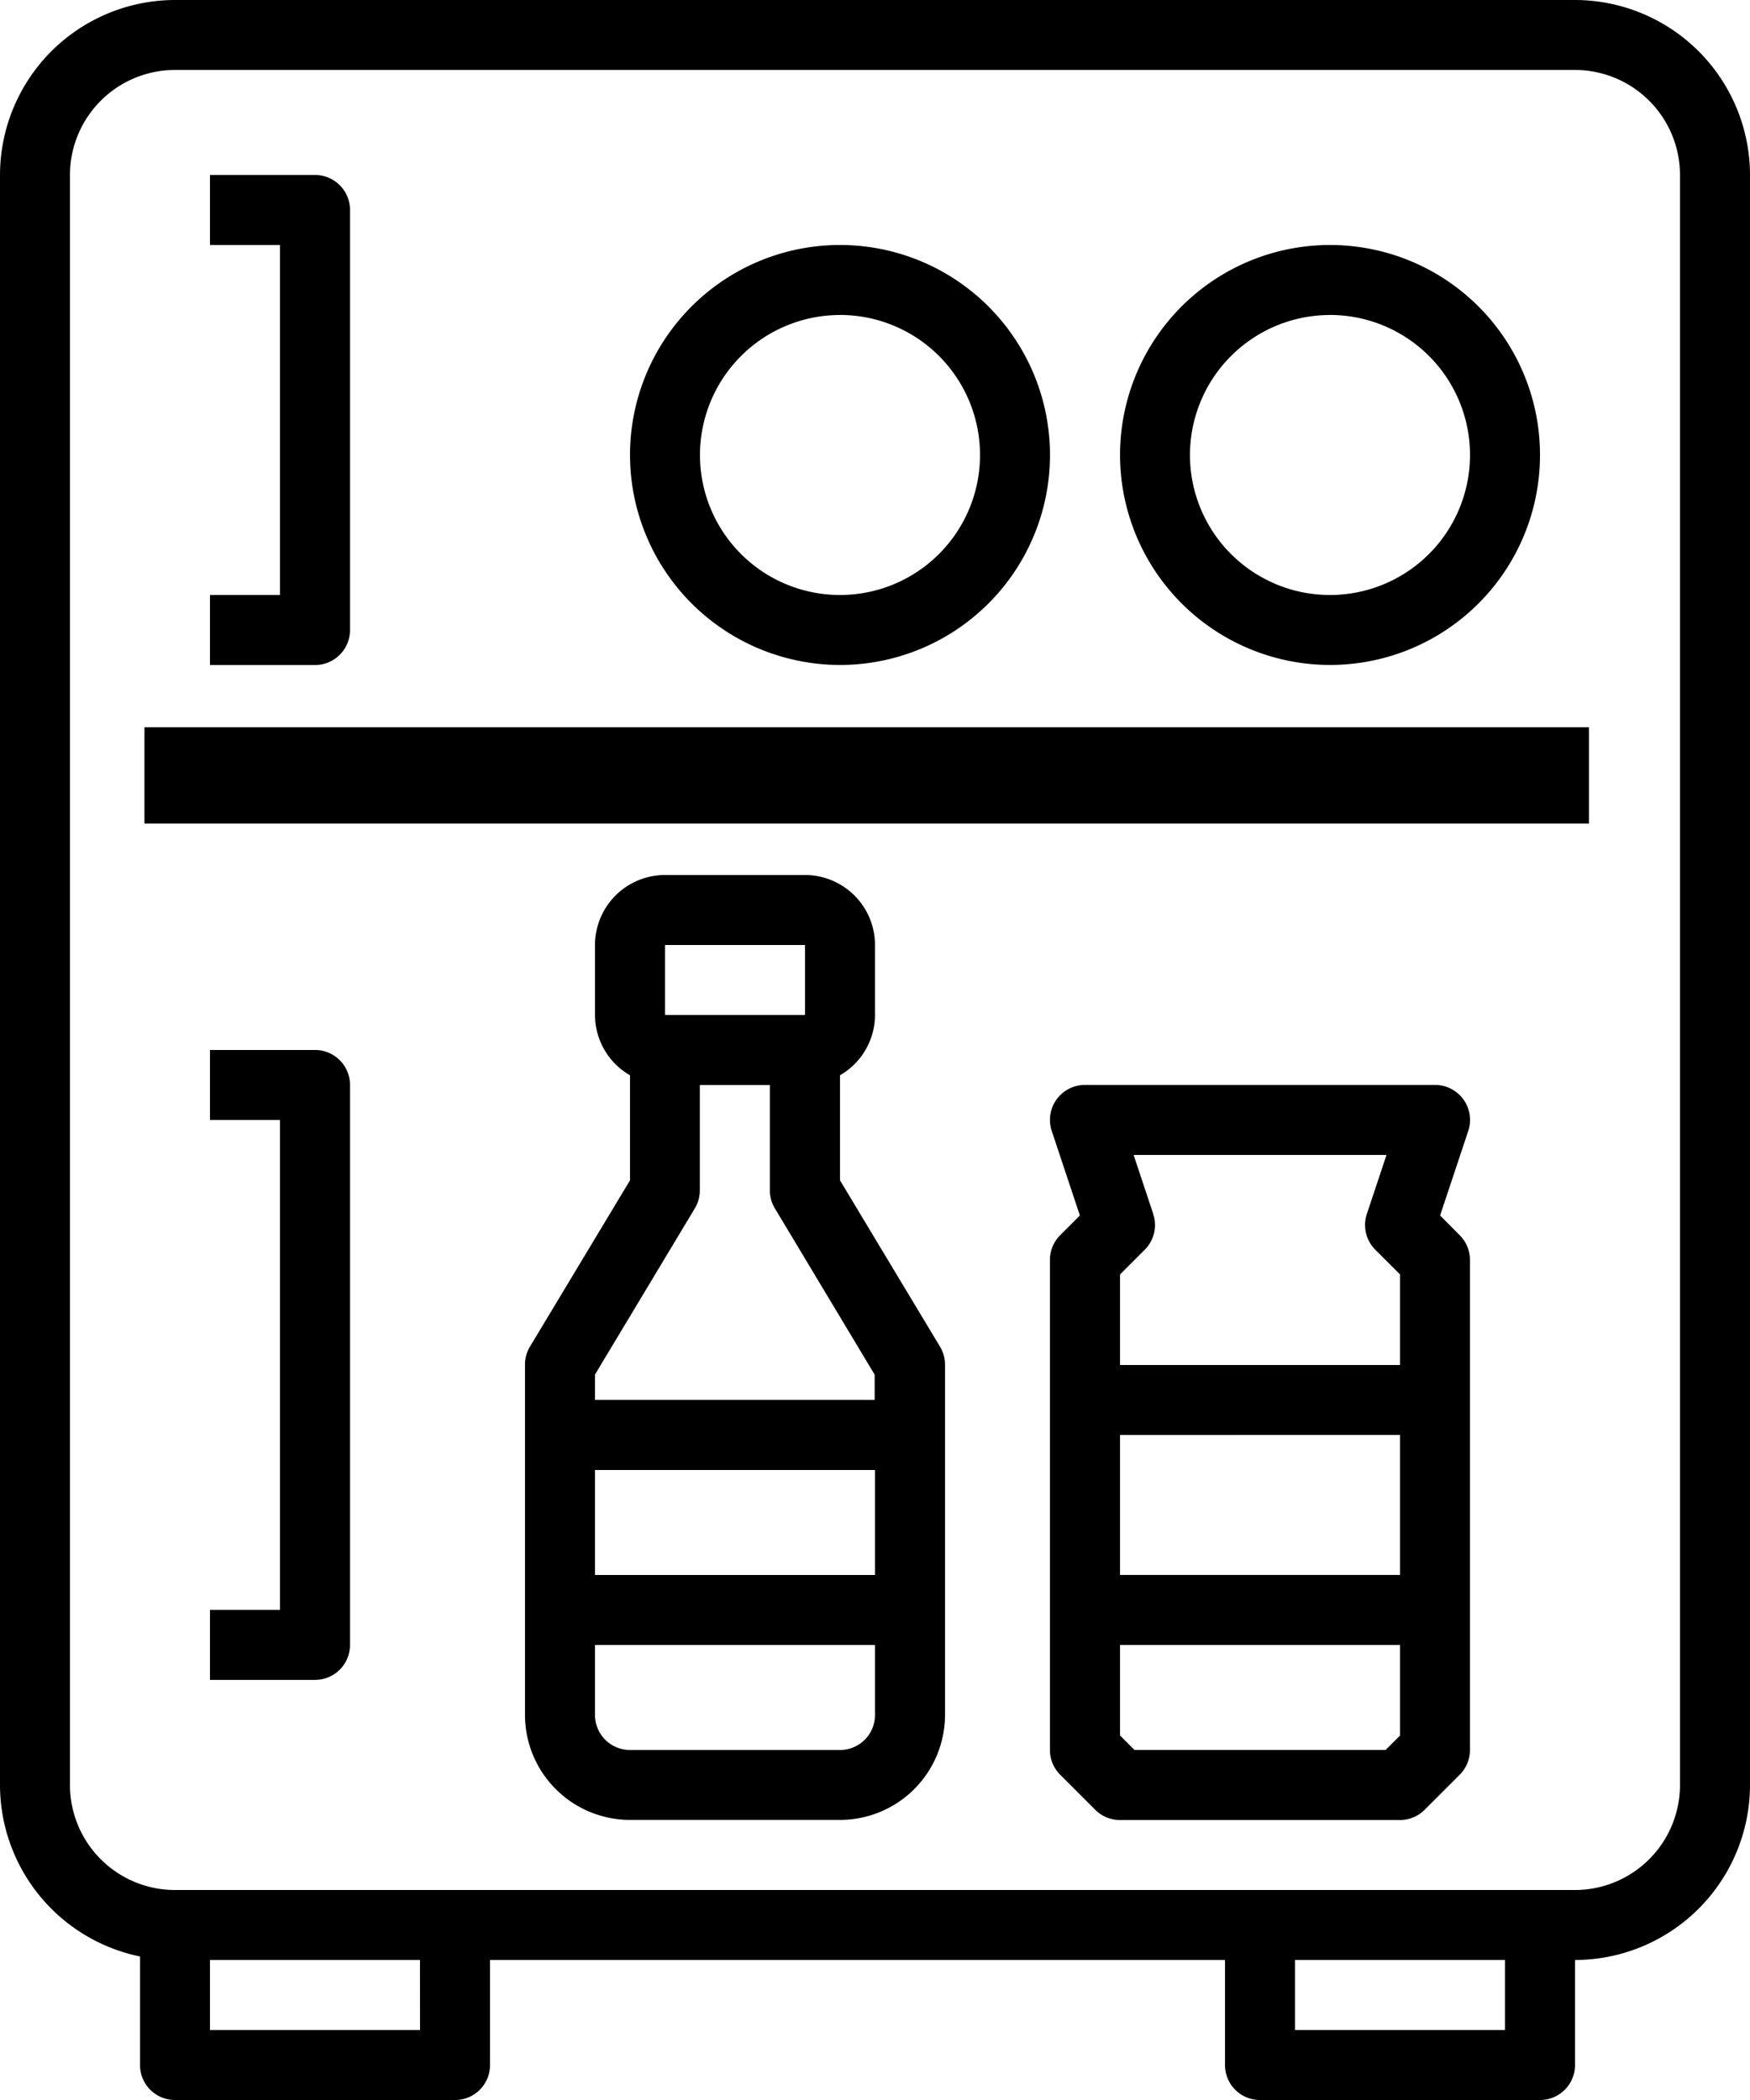<svg id="icon2" xmlns="http://www.w3.org/2000/svg" width="36.344" height="43.613" viewBox="0 0 36.344 43.613">
  <path id="Tracé_52" data-name="Tracé 52" d="M28.542,33.341V31.159a1.449,1.449,0,0,0,.727-1.252V28.454A1.455,1.455,0,0,0,27.815,27H24.908a1.455,1.455,0,0,0-1.454,1.454v1.454a1.449,1.449,0,0,0,.727,1.252v2.181L22.1,36.8a.719.719,0,0,0-.1.374v7.269a2.183,2.183,0,0,0,2.181,2.181h4.361a2.183,2.183,0,0,0,2.181-2.181V37.176a.723.723,0,0,0-.1-.374Zm-3.634-4.887h2.908v1.454H24.908Zm.623,5.463a.723.723,0,0,0,.1-.374V31.361h1.454v2.181a.723.723,0,0,0,.1.374l2.077,3.461V37.9H23.454v-.526Zm3.738,7.621H23.454V39.357h5.815Zm-.727,3.634H24.181a.727.727,0,0,1-.727-.727V42.991h5.815v1.454A.727.727,0,0,1,28.542,45.172Z" transform="translate(-11.097 -8.828)"/>
  <path id="Tracé_53" data-name="Tracé 53" d="M39.71,2H10.634A3.639,3.639,0,0,0,7,5.634V39.071a3.641,3.641,0,0,0,2.908,3.561v2.254a.726.726,0,0,0,.727.727h5.815a.726.726,0,0,0,.727-.727V42.705H32.441v2.181a.726.726,0,0,0,.727.727h5.815a.726.726,0,0,0,.727-.727V42.705a3.639,3.639,0,0,0,3.634-3.634V5.634A3.639,3.639,0,0,0,39.71,2ZM15.723,44.159H11.361V42.705h4.361Zm22.533,0H33.895V42.705h4.361Zm3.634-5.088a2.183,2.183,0,0,1-2.181,2.181H10.634a2.183,2.183,0,0,1-2.181-2.181V5.634a2.183,2.183,0,0,1,2.181-2.181H39.71A2.183,2.183,0,0,1,41.89,5.634Z" transform="translate(-7 -2)"/>
  <rect id="Rectangle_263" data-name="Rectangle 263" width="30" height="2" transform="translate(3 15.103)"/>
  <path id="Tracé_54" data-name="Tracé 54" d="M15.908,16.449V7.727A.726.726,0,0,0,15.181,7H13V8.454h1.454v7.269H13v1.454h2.181A.726.726,0,0,0,15.908,16.449Zm-.727,8.723H13v1.454h1.454V36.8H13v1.454h2.181a.726.726,0,0,0,.727-.727V25.9A.726.726,0,0,0,15.181,25.172Zm23.366,3.437.584-1.754a.726.726,0,0,0-.69-.957H31.172a.726.726,0,0,0-.69.957l.584,1.754-.409.409a.727.727,0,0,0-.213.515V39.71a.724.724,0,0,0,.213.514l.727.727a.724.724,0,0,0,.514.213h5.815a.724.724,0,0,0,.514-.213l.727-.727a.724.724,0,0,0,.213-.514V29.533a.724.724,0,0,0-.213-.514Zm-5.958-.033-.407-1.224h5.252l-.408,1.224a.727.727,0,0,0,.175.744l.514.514v1.88H31.9v-1.88l.514-.514A.726.726,0,0,0,32.588,28.577Zm5.126,4.591v2.908H31.9V33.168Zm-.3,6.542H32.2l-.3-.3v-1.88h5.815v1.88ZM26.084,17.176a4.361,4.361,0,1,0-4.361-4.361A4.366,4.366,0,0,0,26.084,17.176Zm0-7.269a2.908,2.908,0,1,1-2.908,2.908A2.91,2.91,0,0,1,26.084,9.908ZM36.26,17.176A4.361,4.361,0,1,0,31.9,12.815,4.366,4.366,0,0,0,36.26,17.176Zm0-7.269a2.908,2.908,0,1,1-2.908,2.908A2.91,2.91,0,0,1,36.26,9.908Z" transform="translate(-8.639 -3.366)"/>
</svg>
